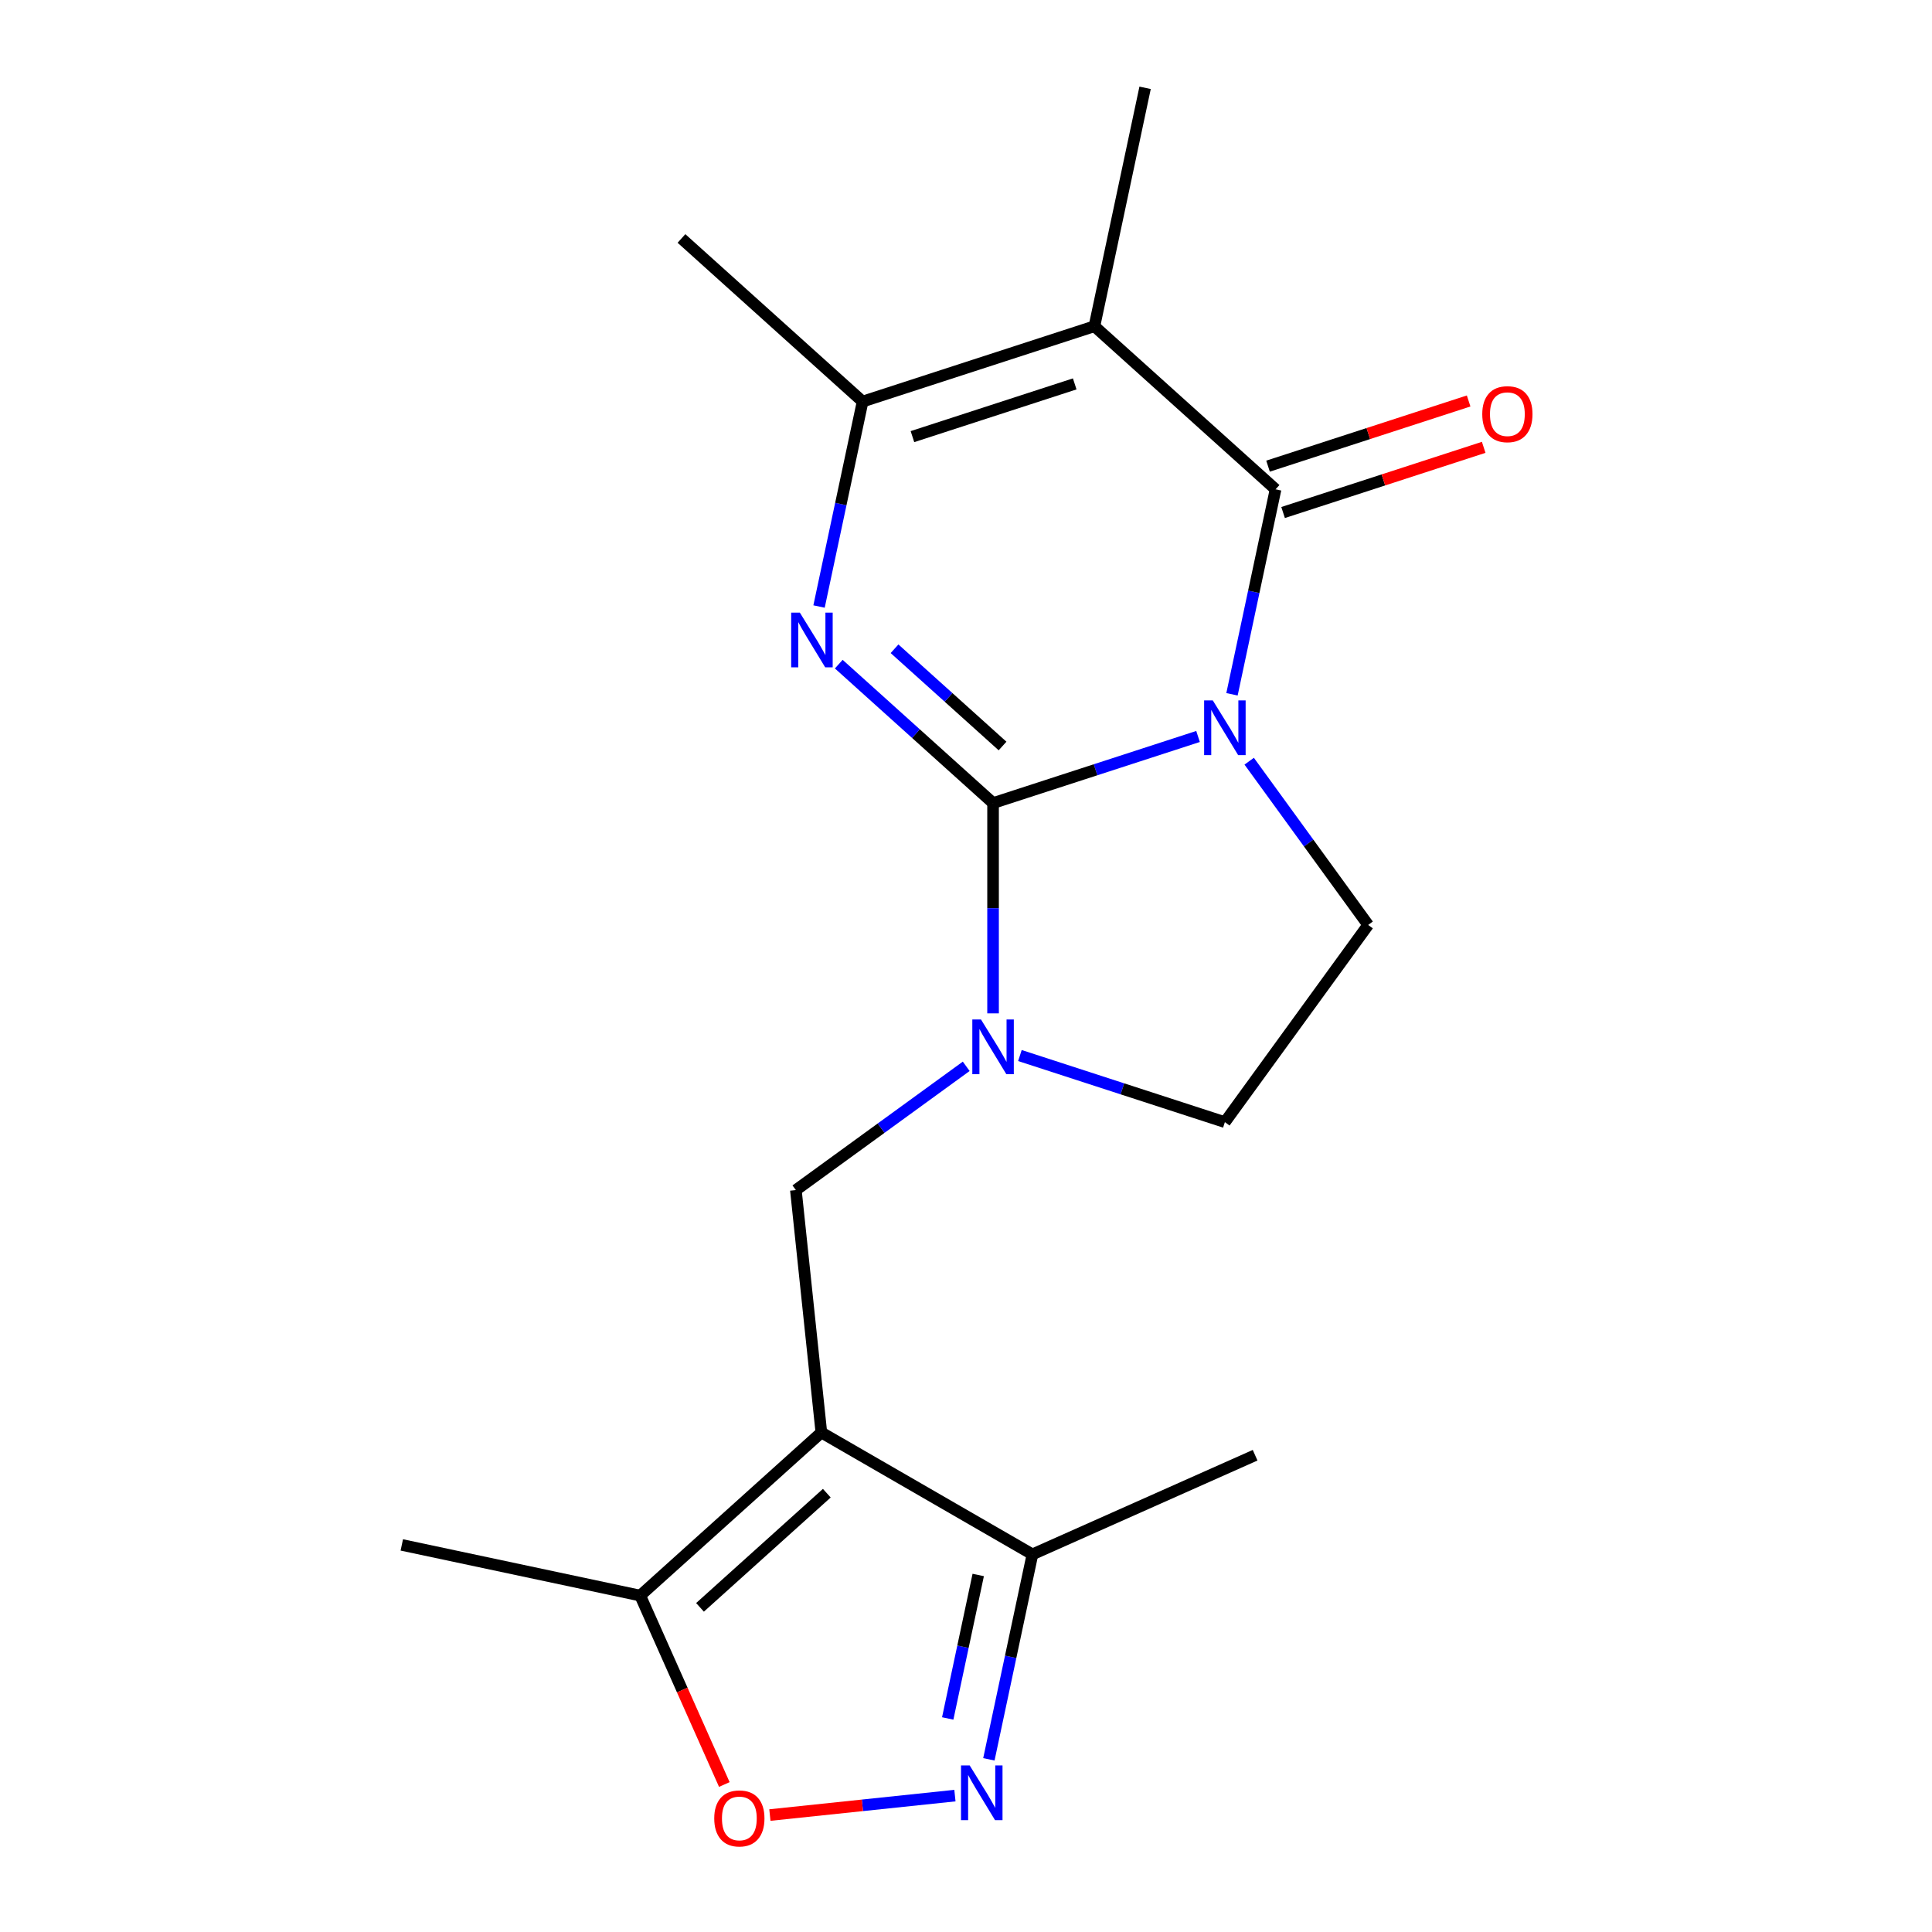 <?xml version='1.0' encoding='iso-8859-1'?>
<svg version='1.1' baseProfile='full'
              xmlns='http://www.w3.org/2000/svg'
                      xmlns:rdkit='http://www.rdkit.org/xml'
                      xmlns:xlink='http://www.w3.org/1999/xlink'
                  xml:space='preserve'
width='1000px' height='1000px' viewBox='0 0 1000 1000'>
<!-- END OF HEADER -->
<rect style='opacity:1.0;fill:#FFFFFF;stroke:none' width='1000' height='1000' x='0' y='0'> </rect>
<path class='bond-0' d='M 620.103,381.197 L 567.057,398.433' style='fill:none;fill-rule:evenodd;stroke:#0000FF;stroke-width:6px;stroke-linecap:butt;stroke-linejoin:miter;stroke-opacity:1' />
<path class='bond-0' d='M 567.057,398.433 L 514.01,415.669' style='fill:none;fill-rule:evenodd;stroke:#000000;stroke-width:6px;stroke-linecap:butt;stroke-linejoin:miter;stroke-opacity:1' />
<path class='bond-1' d='M 637.677,359.369 L 648.953,306.323' style='fill:none;fill-rule:evenodd;stroke:#0000FF;stroke-width:6px;stroke-linecap:butt;stroke-linejoin:miter;stroke-opacity:1' />
<path class='bond-1' d='M 648.953,306.323 L 660.228,253.278' style='fill:none;fill-rule:evenodd;stroke:#000000;stroke-width:6px;stroke-linecap:butt;stroke-linejoin:miter;stroke-opacity:1' />
<path class='bond-12' d='M 646.577,393.997 L 677.365,436.373' style='fill:none;fill-rule:evenodd;stroke:#0000FF;stroke-width:6px;stroke-linecap:butt;stroke-linejoin:miter;stroke-opacity:1' />
<path class='bond-12' d='M 677.365,436.373 L 708.153,478.75' style='fill:none;fill-rule:evenodd;stroke:#000000;stroke-width:6px;stroke-linecap:butt;stroke-linejoin:miter;stroke-opacity:1' />
<path class='bond-2' d='M 514.01,415.669 L 474.079,379.715' style='fill:none;fill-rule:evenodd;stroke:#000000;stroke-width:6px;stroke-linecap:butt;stroke-linejoin:miter;stroke-opacity:1' />
<path class='bond-2' d='M 474.079,379.715 L 434.148,343.76' style='fill:none;fill-rule:evenodd;stroke:#0000FF;stroke-width:6px;stroke-linecap:butt;stroke-linejoin:miter;stroke-opacity:1' />
<path class='bond-2' d='M 518.915,386.131 L 490.963,360.963' style='fill:none;fill-rule:evenodd;stroke:#000000;stroke-width:6px;stroke-linecap:butt;stroke-linejoin:miter;stroke-opacity:1' />
<path class='bond-2' d='M 490.963,360.963 L 463.011,335.795' style='fill:none;fill-rule:evenodd;stroke:#0000FF;stroke-width:6px;stroke-linecap:butt;stroke-linejoin:miter;stroke-opacity:1' />
<path class='bond-5' d='M 514.01,415.669 L 514.01,470.093' style='fill:none;fill-rule:evenodd;stroke:#000000;stroke-width:6px;stroke-linecap:butt;stroke-linejoin:miter;stroke-opacity:1' />
<path class='bond-5' d='M 514.01,470.093 L 514.01,524.516' style='fill:none;fill-rule:evenodd;stroke:#0000FF;stroke-width:6px;stroke-linecap:butt;stroke-linejoin:miter;stroke-opacity:1' />
<path class='bond-3' d='M 660.228,253.278 L 566.471,168.859' style='fill:none;fill-rule:evenodd;stroke:#000000;stroke-width:6px;stroke-linecap:butt;stroke-linejoin:miter;stroke-opacity:1' />
<path class='bond-14' d='M 664.126,265.277 L 716.043,248.408' style='fill:none;fill-rule:evenodd;stroke:#000000;stroke-width:6px;stroke-linecap:butt;stroke-linejoin:miter;stroke-opacity:1' />
<path class='bond-14' d='M 716.043,248.408 L 767.959,231.539' style='fill:none;fill-rule:evenodd;stroke:#FF0000;stroke-width:6px;stroke-linecap:butt;stroke-linejoin:miter;stroke-opacity:1' />
<path class='bond-14' d='M 656.329,241.279 L 708.246,224.411' style='fill:none;fill-rule:evenodd;stroke:#000000;stroke-width:6px;stroke-linecap:butt;stroke-linejoin:miter;stroke-opacity:1' />
<path class='bond-14' d='M 708.246,224.411 L 760.162,207.542' style='fill:none;fill-rule:evenodd;stroke:#FF0000;stroke-width:6px;stroke-linecap:butt;stroke-linejoin:miter;stroke-opacity:1' />
<path class='bond-20' d='M 423.934,313.936 L 435.209,260.891' style='fill:none;fill-rule:evenodd;stroke:#0000FF;stroke-width:6px;stroke-linecap:butt;stroke-linejoin:miter;stroke-opacity:1' />
<path class='bond-20' d='M 435.209,260.891 L 446.484,207.845' style='fill:none;fill-rule:evenodd;stroke:#000000;stroke-width:6px;stroke-linecap:butt;stroke-linejoin:miter;stroke-opacity:1' />
<path class='bond-6' d='M 566.471,168.859 L 446.484,207.845' style='fill:none;fill-rule:evenodd;stroke:#000000;stroke-width:6px;stroke-linecap:butt;stroke-linejoin:miter;stroke-opacity:1' />
<path class='bond-6' d='M 556.271,198.705 L 472.28,225.995' style='fill:none;fill-rule:evenodd;stroke:#000000;stroke-width:6px;stroke-linecap:butt;stroke-linejoin:miter;stroke-opacity:1' />
<path class='bond-15' d='M 566.471,168.859 L 592.702,45.455' style='fill:none;fill-rule:evenodd;stroke:#000000;stroke-width:6px;stroke-linecap:butt;stroke-linejoin:miter;stroke-opacity:1' />
<path class='bond-4' d='M 425.131,741.457 L 411.943,615.986' style='fill:none;fill-rule:evenodd;stroke:#000000;stroke-width:6px;stroke-linecap:butt;stroke-linejoin:miter;stroke-opacity:1' />
<path class='bond-9' d='M 425.131,741.457 L 331.374,825.876' style='fill:none;fill-rule:evenodd;stroke:#000000;stroke-width:6px;stroke-linecap:butt;stroke-linejoin:miter;stroke-opacity:1' />
<path class='bond-9' d='M 427.951,772.871 L 362.322,831.964' style='fill:none;fill-rule:evenodd;stroke:#000000;stroke-width:6px;stroke-linecap:butt;stroke-linejoin:miter;stroke-opacity:1' />
<path class='bond-11' d='M 425.131,741.457 L 534.39,804.538' style='fill:none;fill-rule:evenodd;stroke:#000000;stroke-width:6px;stroke-linecap:butt;stroke-linejoin:miter;stroke-opacity:1' />
<path class='bond-8' d='M 500.116,551.925 L 456.03,583.956' style='fill:none;fill-rule:evenodd;stroke:#0000FF;stroke-width:6px;stroke-linecap:butt;stroke-linejoin:miter;stroke-opacity:1' />
<path class='bond-8' d='M 456.03,583.956 L 411.943,615.986' style='fill:none;fill-rule:evenodd;stroke:#000000;stroke-width:6px;stroke-linecap:butt;stroke-linejoin:miter;stroke-opacity:1' />
<path class='bond-19' d='M 527.904,546.345 L 580.951,563.581' style='fill:none;fill-rule:evenodd;stroke:#0000FF;stroke-width:6px;stroke-linecap:butt;stroke-linejoin:miter;stroke-opacity:1' />
<path class='bond-19' d='M 580.951,563.581 L 633.997,580.817' style='fill:none;fill-rule:evenodd;stroke:#000000;stroke-width:6px;stroke-linecap:butt;stroke-linejoin:miter;stroke-opacity:1' />
<path class='bond-16' d='M 446.484,207.845 L 352.728,123.427' style='fill:none;fill-rule:evenodd;stroke:#000000;stroke-width:6px;stroke-linecap:butt;stroke-linejoin:miter;stroke-opacity:1' />
<path class='bond-7' d='M 511.84,910.629 L 523.115,857.583' style='fill:none;fill-rule:evenodd;stroke:#0000FF;stroke-width:6px;stroke-linecap:butt;stroke-linejoin:miter;stroke-opacity:1' />
<path class='bond-7' d='M 523.115,857.583 L 534.39,804.538' style='fill:none;fill-rule:evenodd;stroke:#000000;stroke-width:6px;stroke-linecap:butt;stroke-linejoin:miter;stroke-opacity:1' />
<path class='bond-7' d='M 490.541,889.469 L 498.434,852.337' style='fill:none;fill-rule:evenodd;stroke:#0000FF;stroke-width:6px;stroke-linecap:butt;stroke-linejoin:miter;stroke-opacity:1' />
<path class='bond-7' d='M 498.434,852.337 L 506.327,815.205' style='fill:none;fill-rule:evenodd;stroke:#000000;stroke-width:6px;stroke-linecap:butt;stroke-linejoin:miter;stroke-opacity:1' />
<path class='bond-21' d='M 494.266,929.403 L 446.38,934.436' style='fill:none;fill-rule:evenodd;stroke:#0000FF;stroke-width:6px;stroke-linecap:butt;stroke-linejoin:miter;stroke-opacity:1' />
<path class='bond-21' d='M 446.38,934.436 L 398.494,939.469' style='fill:none;fill-rule:evenodd;stroke:#FF0000;stroke-width:6px;stroke-linecap:butt;stroke-linejoin:miter;stroke-opacity:1' />
<path class='bond-10' d='M 331.374,825.876 L 353.142,874.766' style='fill:none;fill-rule:evenodd;stroke:#000000;stroke-width:6px;stroke-linecap:butt;stroke-linejoin:miter;stroke-opacity:1' />
<path class='bond-10' d='M 353.142,874.766 L 374.909,923.656' style='fill:none;fill-rule:evenodd;stroke:#FF0000;stroke-width:6px;stroke-linecap:butt;stroke-linejoin:miter;stroke-opacity:1' />
<path class='bond-17' d='M 331.374,825.876 L 207.97,799.645' style='fill:none;fill-rule:evenodd;stroke:#000000;stroke-width:6px;stroke-linecap:butt;stroke-linejoin:miter;stroke-opacity:1' />
<path class='bond-18' d='M 534.39,804.538 L 649.645,753.223' style='fill:none;fill-rule:evenodd;stroke:#000000;stroke-width:6px;stroke-linecap:butt;stroke-linejoin:miter;stroke-opacity:1' />
<path class='bond-13' d='M 708.153,478.75 L 633.997,580.817' style='fill:none;fill-rule:evenodd;stroke:#000000;stroke-width:6px;stroke-linecap:butt;stroke-linejoin:miter;stroke-opacity:1' />
<path  class='atom-0' d='M 627.737 362.523
L 637.017 377.523
Q 637.937 379.003, 639.417 381.683
Q 640.897 384.363, 640.977 384.523
L 640.977 362.523
L 644.737 362.523
L 644.737 390.843
L 640.857 390.843
L 630.897 374.443
Q 629.737 372.523, 628.497 370.323
Q 627.297 368.123, 626.937 367.443
L 626.937 390.843
L 623.257 390.843
L 623.257 362.523
L 627.737 362.523
' fill='#0000FF'/>
<path  class='atom-3' d='M 413.994 317.09
L 423.274 332.09
Q 424.194 333.57, 425.674 336.25
Q 427.154 338.93, 427.234 339.09
L 427.234 317.09
L 430.994 317.09
L 430.994 345.41
L 427.114 345.41
L 417.154 329.01
Q 415.994 327.09, 414.754 324.89
Q 413.554 322.69, 413.194 322.01
L 413.194 345.41
L 409.514 345.41
L 409.514 317.09
L 413.994 317.09
' fill='#0000FF'/>
<path  class='atom-6' d='M 507.75 527.671
L 517.03 542.671
Q 517.95 544.151, 519.43 546.831
Q 520.91 549.511, 520.99 549.671
L 520.99 527.671
L 524.75 527.671
L 524.75 555.991
L 520.87 555.991
L 510.91 539.591
Q 509.75 537.671, 508.51 535.471
Q 507.31 533.271, 506.95 532.591
L 506.95 555.991
L 503.27 555.991
L 503.27 527.671
L 507.75 527.671
' fill='#0000FF'/>
<path  class='atom-8' d='M 501.9 913.783
L 511.18 928.783
Q 512.1 930.263, 513.58 932.943
Q 515.06 935.623, 515.14 935.783
L 515.14 913.783
L 518.9 913.783
L 518.9 942.103
L 515.02 942.103
L 505.06 925.703
Q 503.9 923.783, 502.66 921.583
Q 501.46 919.383, 501.1 918.703
L 501.1 942.103
L 497.42 942.103
L 497.42 913.783
L 501.9 913.783
' fill='#0000FF'/>
<path  class='atom-11' d='M 369.689 941.21
Q 369.689 934.41, 373.049 930.61
Q 376.409 926.81, 382.689 926.81
Q 388.969 926.81, 392.329 930.61
Q 395.689 934.41, 395.689 941.21
Q 395.689 948.09, 392.289 952.01
Q 388.889 955.89, 382.689 955.89
Q 376.449 955.89, 373.049 952.01
Q 369.689 948.13, 369.689 941.21
M 382.689 952.69
Q 387.009 952.69, 389.329 949.81
Q 391.689 946.89, 391.689 941.21
Q 391.689 935.65, 389.329 932.85
Q 387.009 930.01, 382.689 930.01
Q 378.369 930.01, 376.009 932.81
Q 373.689 935.61, 373.689 941.21
Q 373.689 946.93, 376.009 949.81
Q 378.369 952.69, 382.689 952.69
' fill='#FF0000'/>
<path  class='atom-15' d='M 767.215 214.372
Q 767.215 207.572, 770.575 203.772
Q 773.935 199.972, 780.215 199.972
Q 786.495 199.972, 789.855 203.772
Q 793.215 207.572, 793.215 214.372
Q 793.215 221.252, 789.815 225.172
Q 786.415 229.052, 780.215 229.052
Q 773.975 229.052, 770.575 225.172
Q 767.215 221.292, 767.215 214.372
M 780.215 225.852
Q 784.535 225.852, 786.855 222.972
Q 789.215 220.052, 789.215 214.372
Q 789.215 208.812, 786.855 206.012
Q 784.535 203.172, 780.215 203.172
Q 775.895 203.172, 773.535 205.972
Q 771.215 208.772, 771.215 214.372
Q 771.215 220.092, 773.535 222.972
Q 775.895 225.852, 780.215 225.852
' fill='#FF0000'/>
</svg>
